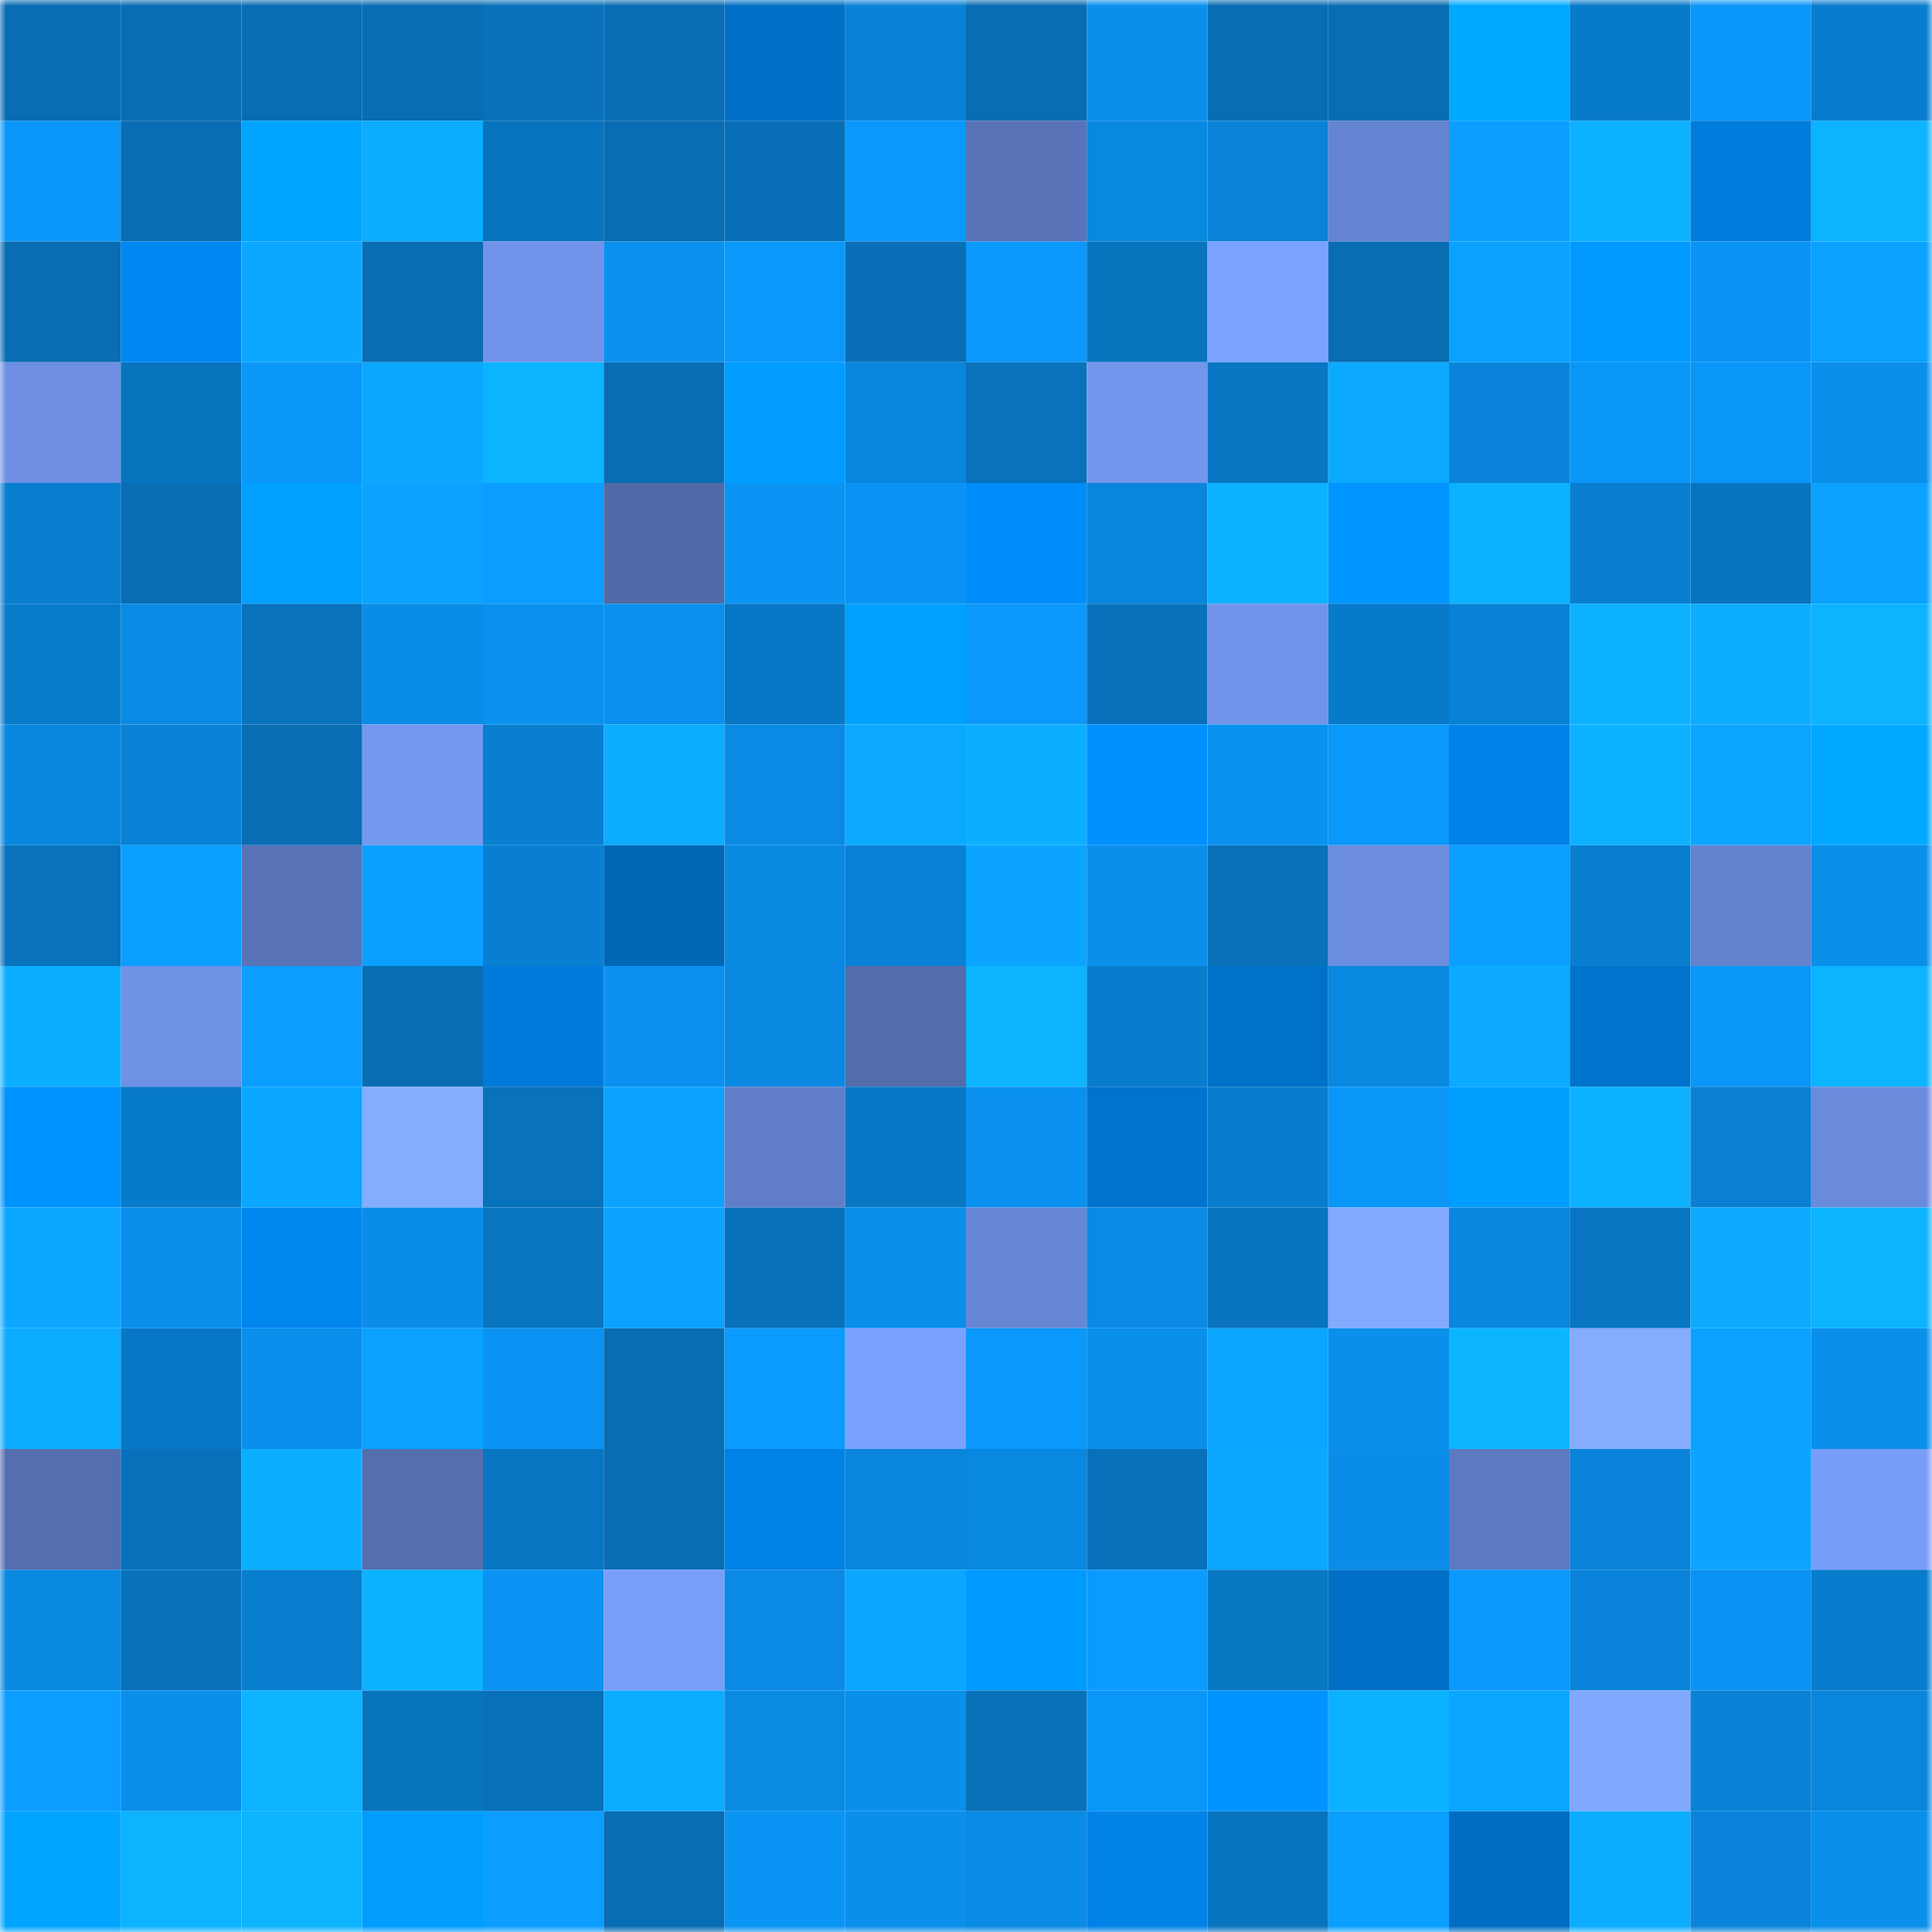<svg viewBox="0 0 160 160" fill="none" role="img" xmlns="http://www.w3.org/2000/svg" width="240" height="240" name="ens%2Cklopiklo.eth"><mask id="398091276" mask-type="alpha" maskUnits="userSpaceOnUse" x="0" y="0" width="160" height="160"><rect width="160" height="160" fill="#FFFFFF"></rect></mask><g mask="url(#398091276)"><rect x="0" y="0" width="10" height="10" fill="#086db3"></rect><rect x="10" y="0" width="10" height="10" fill="#086db3"></rect><rect x="20" y="0" width="10" height="10" fill="#086db3"></rect><rect x="30" y="0" width="10" height="10" fill="#086db3"></rect><rect x="40" y="0" width="10" height="10" fill="#0871ba"></rect><rect x="50" y="0" width="10" height="10" fill="#086db3"></rect><rect x="60" y="0" width="10" height="10" fill="#006fc6"></rect><rect x="70" y="0" width="10" height="10" fill="#0981d5"></rect><rect x="80" y="0" width="10" height="10" fill="#086db3"></rect><rect x="90" y="0" width="10" height="10" fill="#0a8feb"></rect><rect x="100" y="0" width="10" height="10" fill="#086db3"></rect><rect x="110" y="0" width="10" height="10" fill="#086db3"></rect><rect x="120" y="0" width="10" height="10" fill="#00a9ff"></rect><rect x="130" y="0" width="10" height="10" fill="#087aca"></rect><rect x="140" y="0" width="10" height="10" fill="#0a97fa"></rect><rect x="150" y="0" width="10" height="10" fill="#097dcd"></rect><rect x="0" y="10" width="10" height="10" fill="#0a97f9"></rect><rect x="10" y="10" width="10" height="10" fill="#086db3"></rect><rect x="20" y="10" width="10" height="10" fill="#00a4ff"></rect><rect x="30" y="10" width="10" height="10" fill="#0cacff"></rect><rect x="40" y="10" width="10" height="10" fill="#0873be"></rect><rect x="50" y="10" width="10" height="10" fill="#086db3"></rect><rect x="60" y="10" width="10" height="10" fill="#086fb7"></rect><rect x="70" y="10" width="10" height="10" fill="#0a98fa"></rect><rect x="80" y="10" width="10" height="10" fill="#5873b7"></rect><rect x="90" y="10" width="10" height="10" fill="#0988e0"></rect><rect x="100" y="10" width="10" height="10" fill="#0983d7"></rect><rect x="110" y="10" width="10" height="10" fill="#6584d1"></rect><rect x="120" y="10" width="10" height="10" fill="#0b9eff"></rect><rect x="130" y="10" width="10" height="10" fill="#0cb1ff"></rect><rect x="140" y="10" width="10" height="10" fill="#007cdc"></rect><rect x="150" y="10" width="10" height="10" fill="#0cb3ff"></rect><rect x="0" y="20" width="10" height="10" fill="#086db3"></rect><rect x="10" y="20" width="10" height="10" fill="#0088f2"></rect><rect x="20" y="20" width="10" height="10" fill="#0ca8ff"></rect><rect x="30" y="20" width="10" height="10" fill="#086db3"></rect><rect x="40" y="20" width="10" height="10" fill="#7193e9"></rect><rect x="50" y="20" width="10" height="10" fill="#0a91ef"></rect><rect x="60" y="20" width="10" height="10" fill="#0a98fa"></rect><rect x="70" y="20" width="10" height="10" fill="#086fb7"></rect><rect x="80" y="20" width="10" height="10" fill="#0a98fa"></rect><rect x="90" y="20" width="10" height="10" fill="#0874be"></rect><rect x="100" y="20" width="10" height="10" fill="#7ca2ff"></rect><rect x="110" y="20" width="10" height="10" fill="#086db3"></rect><rect x="120" y="20" width="10" height="10" fill="#0ba2ff"></rect><rect x="130" y="20" width="10" height="10" fill="#0099ff"></rect><rect x="140" y="20" width="10" height="10" fill="#0a95f6"></rect><rect x="150" y="20" width="10" height="10" fill="#0ba1ff"></rect><rect x="0" y="30" width="10" height="10" fill="#6e8fe2"></rect><rect x="10" y="30" width="10" height="10" fill="#0874be"></rect><rect x="20" y="30" width="10" height="10" fill="#0a97f8"></rect><rect x="30" y="30" width="10" height="10" fill="#0ca8ff"></rect><rect x="40" y="30" width="10" height="10" fill="#0cb3ff"></rect><rect x="50" y="30" width="10" height="10" fill="#086db3"></rect><rect x="60" y="30" width="10" height="10" fill="#009cff"></rect><rect x="70" y="30" width="10" height="10" fill="#0986dc"></rect><rect x="80" y="30" width="10" height="10" fill="#0872bb"></rect><rect x="90" y="30" width="10" height="10" fill="#7396ed"></rect><rect x="100" y="30" width="10" height="10" fill="#0876c3"></rect><rect x="110" y="30" width="10" height="10" fill="#0caaff"></rect><rect x="120" y="30" width="10" height="10" fill="#0984da"></rect><rect x="130" y="30" width="10" height="10" fill="#0a96f7"></rect><rect x="140" y="30" width="10" height="10" fill="#0a96f7"></rect><rect x="150" y="30" width="10" height="10" fill="#0a8feb"></rect><rect x="0" y="40" width="10" height="10" fill="#097dce"></rect><rect x="10" y="40" width="10" height="10" fill="#086db3"></rect><rect x="20" y="40" width="10" height="10" fill="#00a0ff"></rect><rect x="30" y="40" width="10" height="10" fill="#0ba3ff"></rect><rect x="40" y="40" width="10" height="10" fill="#0b9dff"></rect><rect x="50" y="40" width="10" height="10" fill="#516aa7"></rect><rect x="60" y="40" width="10" height="10" fill="#0a94f4"></rect><rect x="70" y="40" width="10" height="10" fill="#0a93f3"></rect><rect x="80" y="40" width="10" height="10" fill="#008dfa"></rect><rect x="90" y="40" width="10" height="10" fill="#0986dc"></rect><rect x="100" y="40" width="10" height="10" fill="#0cb1ff"></rect><rect x="110" y="40" width="10" height="10" fill="#0095ff"></rect><rect x="120" y="40" width="10" height="10" fill="#0cb2ff"></rect><rect x="130" y="40" width="10" height="10" fill="#097fd1"></rect><rect x="140" y="40" width="10" height="10" fill="#0873be"></rect><rect x="150" y="40" width="10" height="10" fill="#0ba1ff"></rect><rect x="0" y="50" width="10" height="10" fill="#097bcb"></rect><rect x="10" y="50" width="10" height="10" fill="#0a8ae4"></rect><rect x="20" y="50" width="10" height="10" fill="#0872bd"></rect><rect x="30" y="50" width="10" height="10" fill="#0a8de8"></rect><rect x="40" y="50" width="10" height="10" fill="#0a91ee"></rect><rect x="50" y="50" width="10" height="10" fill="#0a91ef"></rect><rect x="60" y="50" width="10" height="10" fill="#0877c5"></rect><rect x="70" y="50" width="10" height="10" fill="#00a0ff"></rect><rect x="80" y="50" width="10" height="10" fill="#0a98fa"></rect><rect x="90" y="50" width="10" height="10" fill="#0871bb"></rect><rect x="100" y="50" width="10" height="10" fill="#7194ea"></rect><rect x="110" y="50" width="10" height="10" fill="#087aca"></rect><rect x="120" y="50" width="10" height="10" fill="#0981d5"></rect><rect x="130" y="50" width="10" height="10" fill="#0cb1ff"></rect><rect x="140" y="50" width="10" height="10" fill="#0cacff"></rect><rect x="150" y="50" width="10" height="10" fill="#0cb3ff"></rect><rect x="0" y="60" width="10" height="10" fill="#0986dd"></rect><rect x="10" y="60" width="10" height="10" fill="#0981d5"></rect><rect x="20" y="60" width="10" height="10" fill="#086db3"></rect><rect x="30" y="60" width="10" height="10" fill="#7598f1"></rect><rect x="40" y="60" width="10" height="10" fill="#097fd2"></rect><rect x="50" y="60" width="10" height="10" fill="#0cacff"></rect><rect x="60" y="60" width="10" height="10" fill="#0a8ae4"></rect><rect x="70" y="60" width="10" height="10" fill="#0caaff"></rect><rect x="80" y="60" width="10" height="10" fill="#0cafff"></rect><rect x="90" y="60" width="10" height="10" fill="#0091ff"></rect><rect x="100" y="60" width="10" height="10" fill="#0a92f1"></rect><rect x="110" y="60" width="10" height="10" fill="#0a98fa"></rect><rect x="120" y="60" width="10" height="10" fill="#0083e9"></rect><rect x="130" y="60" width="10" height="10" fill="#0cb1ff"></rect><rect x="140" y="60" width="10" height="10" fill="#0ba6ff"></rect><rect x="150" y="60" width="10" height="10" fill="#00a8ff"></rect><rect x="0" y="70" width="10" height="10" fill="#0872bc"></rect><rect x="10" y="70" width="10" height="10" fill="#0b9fff"></rect><rect x="20" y="70" width="10" height="10" fill="#5873b7"></rect><rect x="30" y="70" width="10" height="10" fill="#0b9fff"></rect><rect x="40" y="70" width="10" height="10" fill="#097fd2"></rect><rect x="50" y="70" width="10" height="10" fill="#0066b6"></rect><rect x="60" y="70" width="10" height="10" fill="#0989e2"></rect><rect x="70" y="70" width="10" height="10" fill="#0981d5"></rect><rect x="80" y="70" width="10" height="10" fill="#0ba5ff"></rect><rect x="90" y="70" width="10" height="10" fill="#0a8feb"></rect><rect x="100" y="70" width="10" height="10" fill="#0871ba"></rect><rect x="110" y="70" width="10" height="10" fill="#6c8ddf"></rect><rect x="120" y="70" width="10" height="10" fill="#0ba0ff"></rect><rect x="130" y="70" width="10" height="10" fill="#097fd1"></rect><rect x="140" y="70" width="10" height="10" fill="#6483cf"></rect><rect x="150" y="70" width="10" height="10" fill="#0a8feb"></rect><rect x="0" y="80" width="10" height="10" fill="#0caeff"></rect><rect x="10" y="80" width="10" height="10" fill="#6f92e6"></rect><rect x="20" y="80" width="10" height="10" fill="#0b9eff"></rect><rect x="30" y="80" width="10" height="10" fill="#086db3"></rect><rect x="40" y="80" width="10" height="10" fill="#007bdb"></rect><rect x="50" y="80" width="10" height="10" fill="#0a91ef"></rect><rect x="60" y="80" width="10" height="10" fill="#0989e2"></rect><rect x="70" y="80" width="10" height="10" fill="#536cab"></rect><rect x="80" y="80" width="10" height="10" fill="#0db5ff"></rect><rect x="90" y="80" width="10" height="10" fill="#097dcd"></rect><rect x="100" y="80" width="10" height="10" fill="#0071c9"></rect><rect x="110" y="80" width="10" height="10" fill="#0988e0"></rect><rect x="120" y="80" width="10" height="10" fill="#0cabff"></rect><rect x="130" y="80" width="10" height="10" fill="#0073cc"></rect><rect x="140" y="80" width="10" height="10" fill="#0a97f8"></rect><rect x="150" y="80" width="10" height="10" fill="#0cb3ff"></rect><rect x="0" y="90" width="10" height="10" fill="#0093ff"></rect><rect x="10" y="90" width="10" height="10" fill="#087aca"></rect><rect x="20" y="90" width="10" height="10" fill="#0ba6ff"></rect><rect x="30" y="90" width="10" height="10" fill="#84acff"></rect><rect x="40" y="90" width="10" height="10" fill="#0872bb"></rect><rect x="50" y="90" width="10" height="10" fill="#0ba3ff"></rect><rect x="60" y="90" width="10" height="10" fill="#617ec8"></rect><rect x="70" y="90" width="10" height="10" fill="#0878c6"></rect><rect x="80" y="90" width="10" height="10" fill="#0a91ef"></rect><rect x="90" y="90" width="10" height="10" fill="#0073cc"></rect><rect x="100" y="90" width="10" height="10" fill="#097ccd"></rect><rect x="110" y="90" width="10" height="10" fill="#0a96f7"></rect><rect x="120" y="90" width="10" height="10" fill="#009fff"></rect><rect x="130" y="90" width="10" height="10" fill="#0cb1ff"></rect><rect x="140" y="90" width="10" height="10" fill="#0980d2"></rect><rect x="150" y="90" width="10" height="10" fill="#6a8bdc"></rect><rect x="0" y="100" width="10" height="10" fill="#0ca7ff"></rect><rect x="10" y="100" width="10" height="10" fill="#0a8feb"></rect><rect x="20" y="100" width="10" height="10" fill="#0086ef"></rect><rect x="30" y="100" width="10" height="10" fill="#0a8de8"></rect><rect x="40" y="100" width="10" height="10" fill="#0875c1"></rect><rect x="50" y="100" width="10" height="10" fill="#0ba3ff"></rect><rect x="60" y="100" width="10" height="10" fill="#0871bb"></rect><rect x="70" y="100" width="10" height="10" fill="#0a8feb"></rect><rect x="80" y="100" width="10" height="10" fill="#6787d5"></rect><rect x="90" y="100" width="10" height="10" fill="#0a8ae4"></rect><rect x="100" y="100" width="10" height="10" fill="#0873be"></rect><rect x="110" y="100" width="10" height="10" fill="#82aaff"></rect><rect x="120" y="100" width="10" height="10" fill="#0986dd"></rect><rect x="130" y="100" width="10" height="10" fill="#0876c2"></rect><rect x="140" y="100" width="10" height="10" fill="#0cabff"></rect><rect x="150" y="100" width="10" height="10" fill="#0cb3ff"></rect><rect x="0" y="110" width="10" height="10" fill="#0cacff"></rect><rect x="10" y="110" width="10" height="10" fill="#0878c6"></rect><rect x="20" y="110" width="10" height="10" fill="#0a8fec"></rect><rect x="30" y="110" width="10" height="10" fill="#0ba1ff"></rect><rect x="40" y="110" width="10" height="10" fill="#0a93f3"></rect><rect x="50" y="110" width="10" height="10" fill="#086db3"></rect><rect x="60" y="110" width="10" height="10" fill="#0b9afd"></rect><rect x="70" y="110" width="10" height="10" fill="#7ba1ff"></rect><rect x="80" y="110" width="10" height="10" fill="#0a98fa"></rect><rect x="90" y="110" width="10" height="10" fill="#0a8feb"></rect><rect x="100" y="110" width="10" height="10" fill="#0ba6ff"></rect><rect x="110" y="110" width="10" height="10" fill="#0a8feb"></rect><rect x="120" y="110" width="10" height="10" fill="#0db5ff"></rect><rect x="130" y="110" width="10" height="10" fill="#84acff"></rect><rect x="140" y="110" width="10" height="10" fill="#0ba2ff"></rect><rect x="150" y="110" width="10" height="10" fill="#0a8feb"></rect><rect x="0" y="120" width="10" height="10" fill="#556eaf"></rect><rect x="10" y="120" width="10" height="10" fill="#0871bb"></rect><rect x="20" y="120" width="10" height="10" fill="#0cafff"></rect><rect x="30" y="120" width="10" height="10" fill="#546eae"></rect><rect x="40" y="120" width="10" height="10" fill="#0876c2"></rect><rect x="50" y="120" width="10" height="10" fill="#086db3"></rect><rect x="60" y="120" width="10" height="10" fill="#0081e6"></rect><rect x="70" y="120" width="10" height="10" fill="#0986dc"></rect><rect x="80" y="120" width="10" height="10" fill="#0988e1"></rect><rect x="90" y="120" width="10" height="10" fill="#0871bb"></rect><rect x="100" y="120" width="10" height="10" fill="#0ca7ff"></rect><rect x="110" y="120" width="10" height="10" fill="#0a8de8"></rect><rect x="120" y="120" width="10" height="10" fill="#5d79c0"></rect><rect x="130" y="120" width="10" height="10" fill="#0983d9"></rect><rect x="140" y="120" width="10" height="10" fill="#0ba5ff"></rect><rect x="150" y="120" width="10" height="10" fill="#789df8"></rect><rect x="0" y="130" width="10" height="10" fill="#0989e1"></rect><rect x="10" y="130" width="10" height="10" fill="#0871bb"></rect><rect x="20" y="130" width="10" height="10" fill="#097ecf"></rect><rect x="30" y="130" width="10" height="10" fill="#0cb1ff"></rect><rect x="40" y="130" width="10" height="10" fill="#0a93f2"></rect><rect x="50" y="130" width="10" height="10" fill="#7a9ffb"></rect><rect x="60" y="130" width="10" height="10" fill="#0a8ae4"></rect><rect x="70" y="130" width="10" height="10" fill="#0ba6ff"></rect><rect x="80" y="130" width="10" height="10" fill="#009bff"></rect><rect x="90" y="130" width="10" height="10" fill="#0b9afe"></rect><rect x="100" y="130" width="10" height="10" fill="#0877c4"></rect><rect x="110" y="130" width="10" height="10" fill="#006fc5"></rect><rect x="120" y="130" width="10" height="10" fill="#0b99fd"></rect><rect x="130" y="130" width="10" height="10" fill="#0983d9"></rect><rect x="140" y="130" width="10" height="10" fill="#0a93f2"></rect><rect x="150" y="130" width="10" height="10" fill="#097dcd"></rect><rect x="0" y="140" width="10" height="10" fill="#0b9dff"></rect><rect x="10" y="140" width="10" height="10" fill="#0a8feb"></rect><rect x="20" y="140" width="10" height="10" fill="#0cb3ff"></rect><rect x="30" y="140" width="10" height="10" fill="#0874be"></rect><rect x="40" y="140" width="10" height="10" fill="#0870b9"></rect><rect x="50" y="140" width="10" height="10" fill="#0cacff"></rect><rect x="60" y="140" width="10" height="10" fill="#0a8ae3"></rect><rect x="70" y="140" width="10" height="10" fill="#0a8feb"></rect><rect x="80" y="140" width="10" height="10" fill="#0871ba"></rect><rect x="90" y="140" width="10" height="10" fill="#0a96f7"></rect><rect x="100" y="140" width="10" height="10" fill="#0093ff"></rect><rect x="110" y="140" width="10" height="10" fill="#0cb1ff"></rect><rect x="120" y="140" width="10" height="10" fill="#0ba6ff"></rect><rect x="130" y="140" width="10" height="10" fill="#80a8ff"></rect><rect x="140" y="140" width="10" height="10" fill="#0982d5"></rect><rect x="150" y="140" width="10" height="10" fill="#0986dc"></rect><rect x="0" y="150" width="10" height="10" fill="#00a4ff"></rect><rect x="10" y="150" width="10" height="10" fill="#0cb3ff"></rect><rect x="20" y="150" width="10" height="10" fill="#0db5ff"></rect><rect x="30" y="150" width="10" height="10" fill="#009dff"></rect><rect x="40" y="150" width="10" height="10" fill="#0b9dff"></rect><rect x="50" y="150" width="10" height="10" fill="#086db3"></rect><rect x="60" y="150" width="10" height="10" fill="#0a95f5"></rect><rect x="70" y="150" width="10" height="10" fill="#0a8feb"></rect><rect x="80" y="150" width="10" height="10" fill="#0a8be6"></rect><rect x="90" y="150" width="10" height="10" fill="#0082e7"></rect><rect x="100" y="150" width="10" height="10" fill="#0874bf"></rect><rect x="110" y="150" width="10" height="10" fill="#0b9fff"></rect><rect x="120" y="150" width="10" height="10" fill="#006dc2"></rect><rect x="130" y="150" width="10" height="10" fill="#0cacff"></rect><rect x="140" y="150" width="10" height="10" fill="#0984da"></rect><rect x="150" y="150" width="10" height="10" fill="#0a8feb"></rect></g></svg>